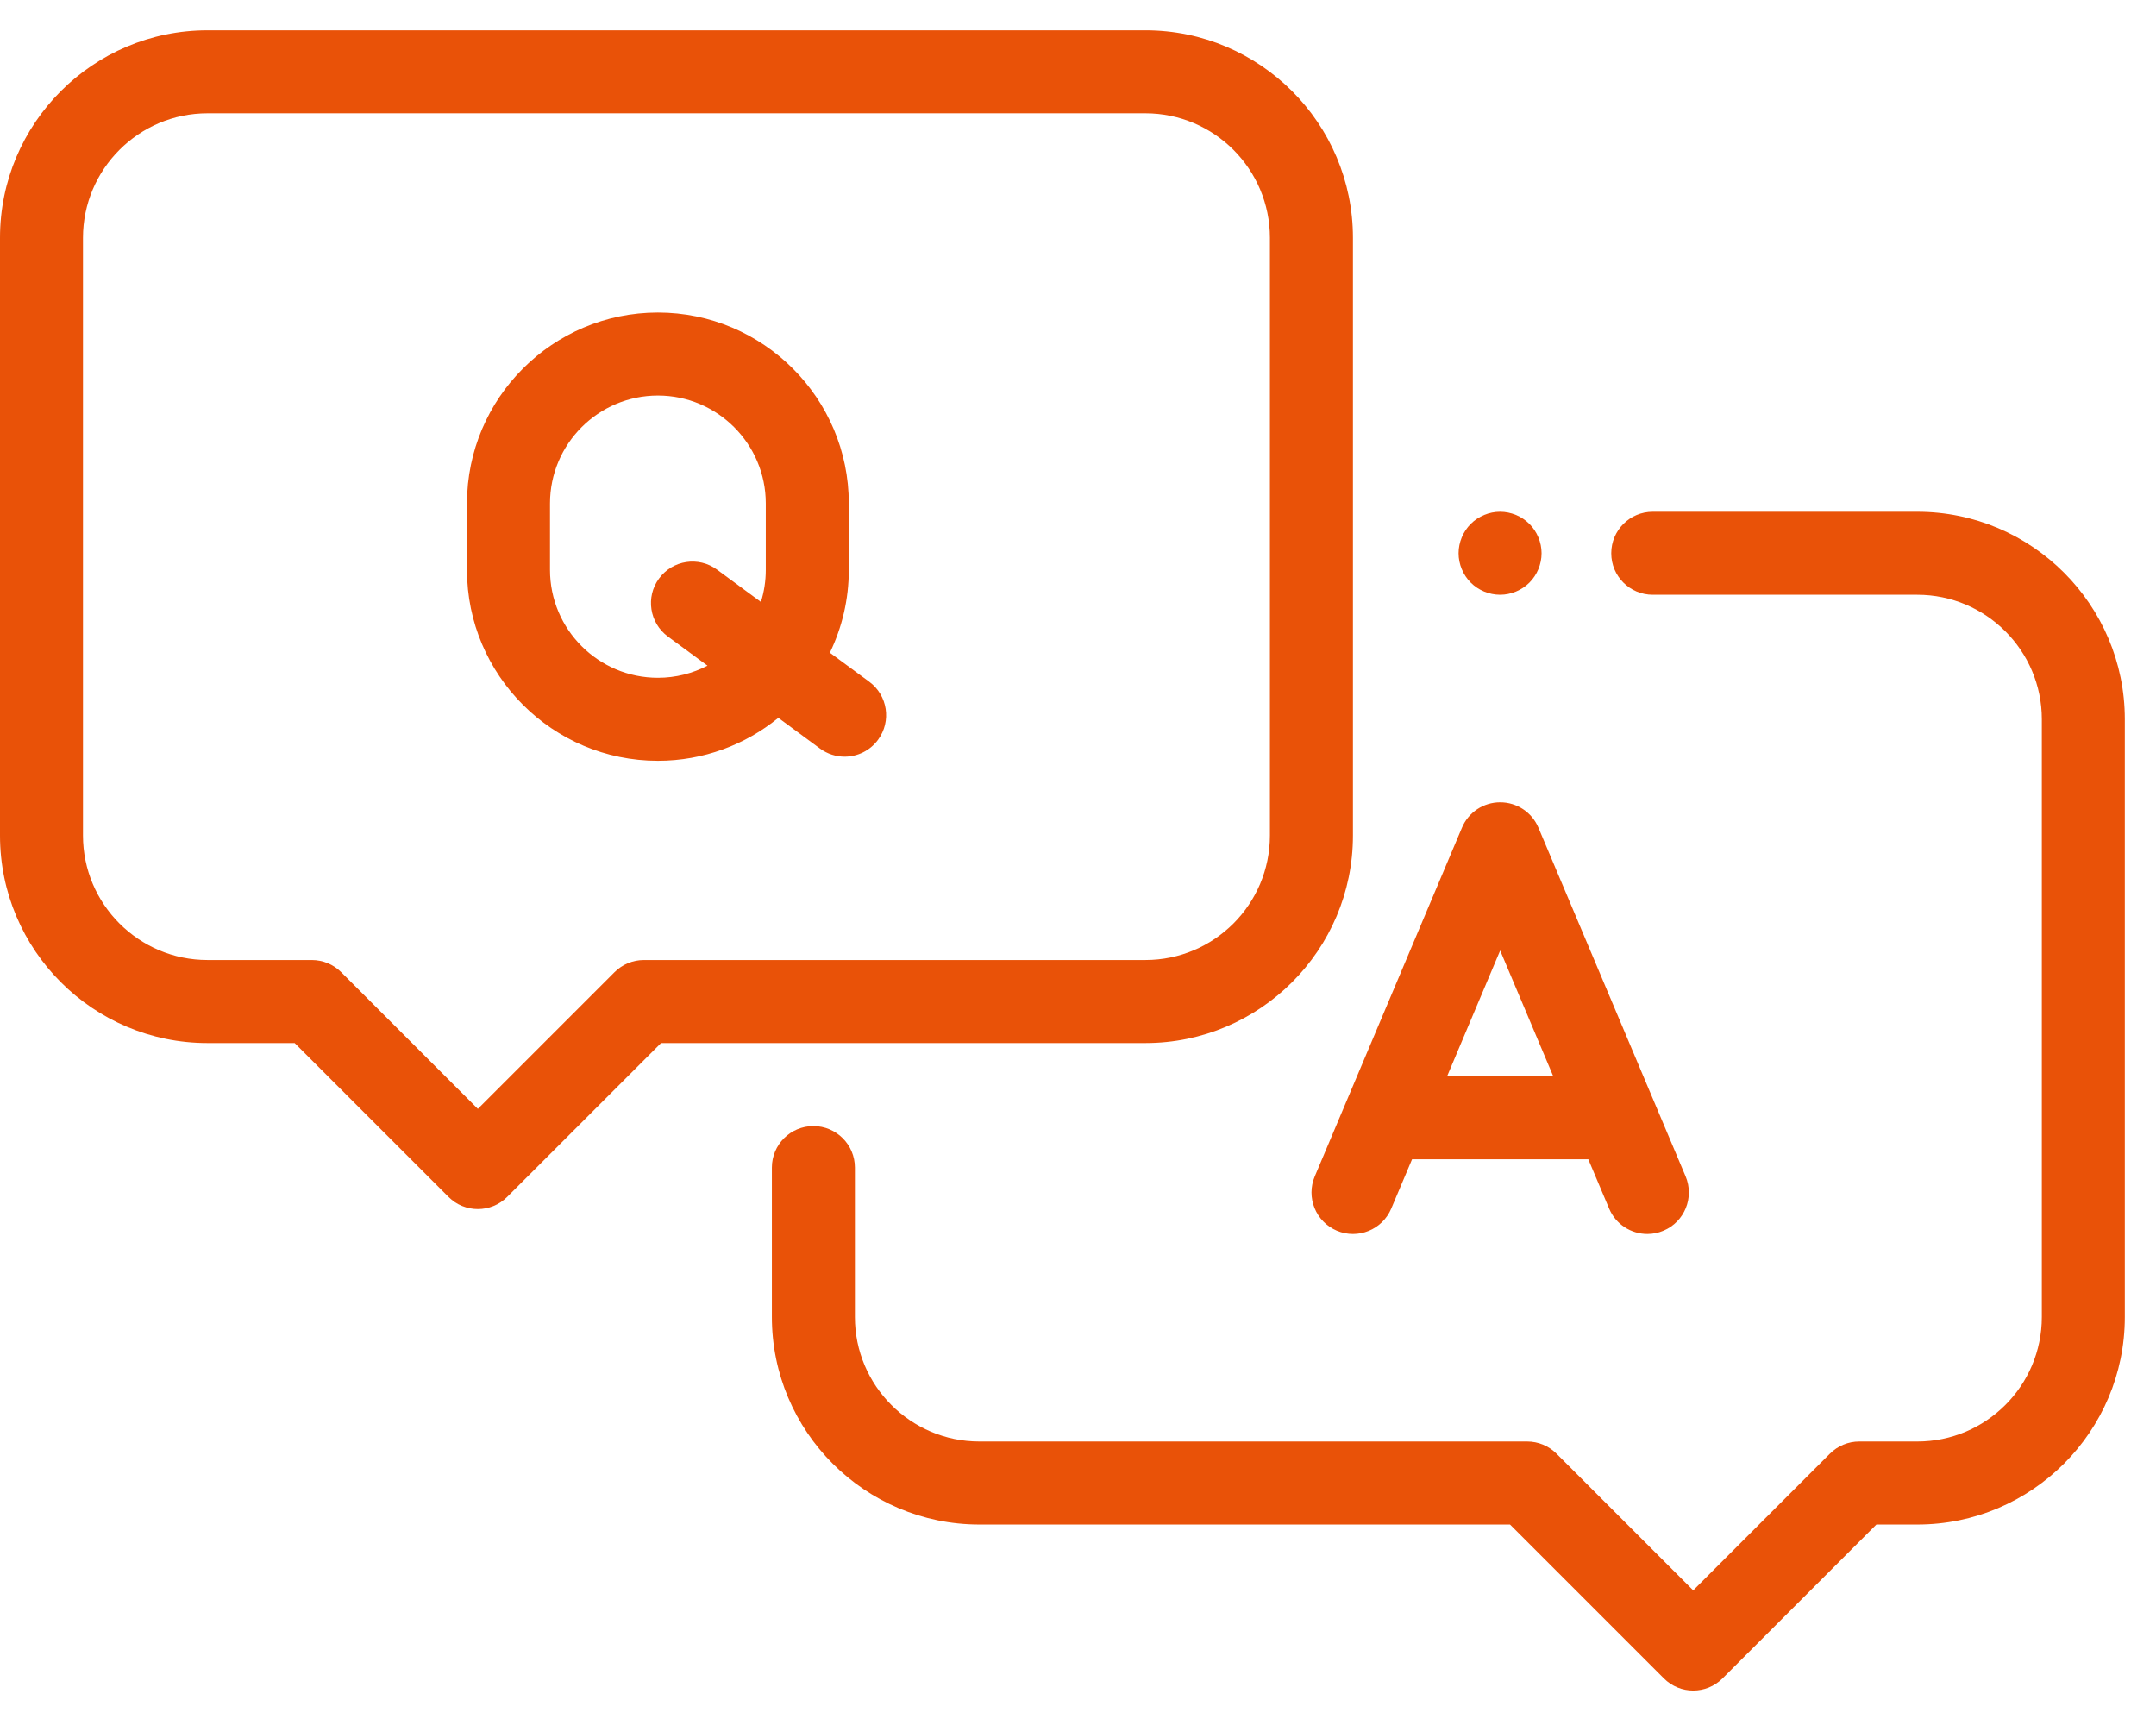 <svg width="69" height="55" viewBox="0 0 69 55" fill="none" xmlns="http://www.w3.org/2000/svg">
<path d="M48.947 16.765C48.7 16.518 48.357 16.376 48.008 16.376C47.659 16.376 47.316 16.518 47.069 16.765C46.822 17.012 46.68 17.355 46.68 17.704C46.68 18.053 46.822 18.396 47.069 18.643C47.316 18.89 47.659 19.032 48.008 19.032C48.357 19.032 48.7 18.89 48.947 18.643C49.194 18.396 49.336 18.053 49.336 17.704C49.336 17.355 49.194 17.012 48.947 16.765Z" fill="#E95208"/>
<path d="M61.361 16.376H52.894C52.16 16.376 51.566 16.971 51.566 17.704C51.566 18.438 52.16 19.032 52.894 19.032H61.361C63.558 19.032 65.346 20.82 65.346 23.017V42.143C65.346 44.34 63.558 46.127 61.361 46.127H59.502C59.15 46.127 58.812 46.267 58.563 46.517L54.189 50.89L49.815 46.517C49.566 46.267 49.228 46.127 48.876 46.127H31.344C29.147 46.127 27.36 44.34 27.36 42.143V37.361C27.36 36.628 26.765 36.033 26.031 36.033C25.298 36.033 24.703 36.628 24.703 37.361V42.143C24.703 45.805 27.682 48.784 31.344 48.784H48.326L53.25 53.708C53.509 53.967 53.849 54.097 54.189 54.097C54.529 54.097 54.869 53.967 55.128 53.708L60.052 48.784H61.361C65.023 48.784 68.002 45.805 68.002 42.143V23.017C68.002 19.355 65.023 16.376 61.361 16.376Z" fill="#E95208"/>
<path d="M36.658 0.969H6.641C2.979 0.969 4.44095e-09 3.948 4.44095e-09 7.61V26.736C-0 30.398 2.979 33.377 6.641 33.377H9.43L14.354 38.3C14.613 38.56 14.953 38.689 15.293 38.689C15.633 38.689 15.973 38.56 16.232 38.3L21.156 33.377H36.658C40.32 33.377 43.299 30.398 43.299 26.736V7.61C43.299 3.948 40.32 0.969 36.658 0.969ZM40.642 26.736C40.642 28.933 38.855 30.72 36.658 30.72H20.606C20.254 30.72 19.916 30.86 19.667 31.109L15.293 35.483L10.92 31.109C10.67 30.86 10.333 30.72 9.98 30.72H6.641C4.444 30.72 2.656 28.933 2.656 26.736V7.61C2.656 5.413 4.444 3.625 6.641 3.625H36.658C38.855 3.625 40.642 5.413 40.642 7.61V26.736Z" fill="#E95208"/>
<path d="M53.945 37.641L49.235 26.484C49.027 25.992 48.545 25.673 48.011 25.673C47.477 25.673 46.995 25.992 46.788 26.485L42.078 37.641C41.792 38.317 42.109 39.096 42.785 39.382C43.461 39.666 44.239 39.35 44.525 38.674L45.191 37.097H50.832L51.498 38.674C51.712 39.182 52.204 39.486 52.722 39.486C52.894 39.486 53.069 39.453 53.238 39.381C53.914 39.096 54.23 38.317 53.945 37.641ZM46.312 34.441L48.011 30.416L49.71 34.441H46.312Z" fill="#E95208"/>
<path d="M27.819 21.815L26.559 20.887C26.947 20.084 27.165 19.185 27.165 18.236V16.111C27.165 12.742 24.424 10.001 21.055 10.001C17.686 10.001 14.945 12.742 14.945 16.111V18.236C14.945 21.605 17.686 24.345 21.055 24.345C22.515 24.345 23.858 23.829 24.91 22.971L26.244 23.954C26.481 24.128 26.757 24.213 27.031 24.213C27.438 24.213 27.841 24.026 28.101 23.672C28.536 23.081 28.41 22.25 27.819 21.815ZM24.508 18.236C24.508 18.593 24.454 18.938 24.352 19.262L22.949 18.229C22.359 17.794 21.527 17.92 21.092 18.511C20.657 19.101 20.784 19.933 21.374 20.368L22.642 21.301C22.166 21.548 21.627 21.689 21.055 21.689C19.151 21.689 17.602 20.14 17.602 18.236V16.11H17.602C17.602 14.206 19.151 12.657 21.055 12.657C22.959 12.657 24.508 14.206 24.508 16.11V18.236Z" fill="#E95208"/>
</svg>

